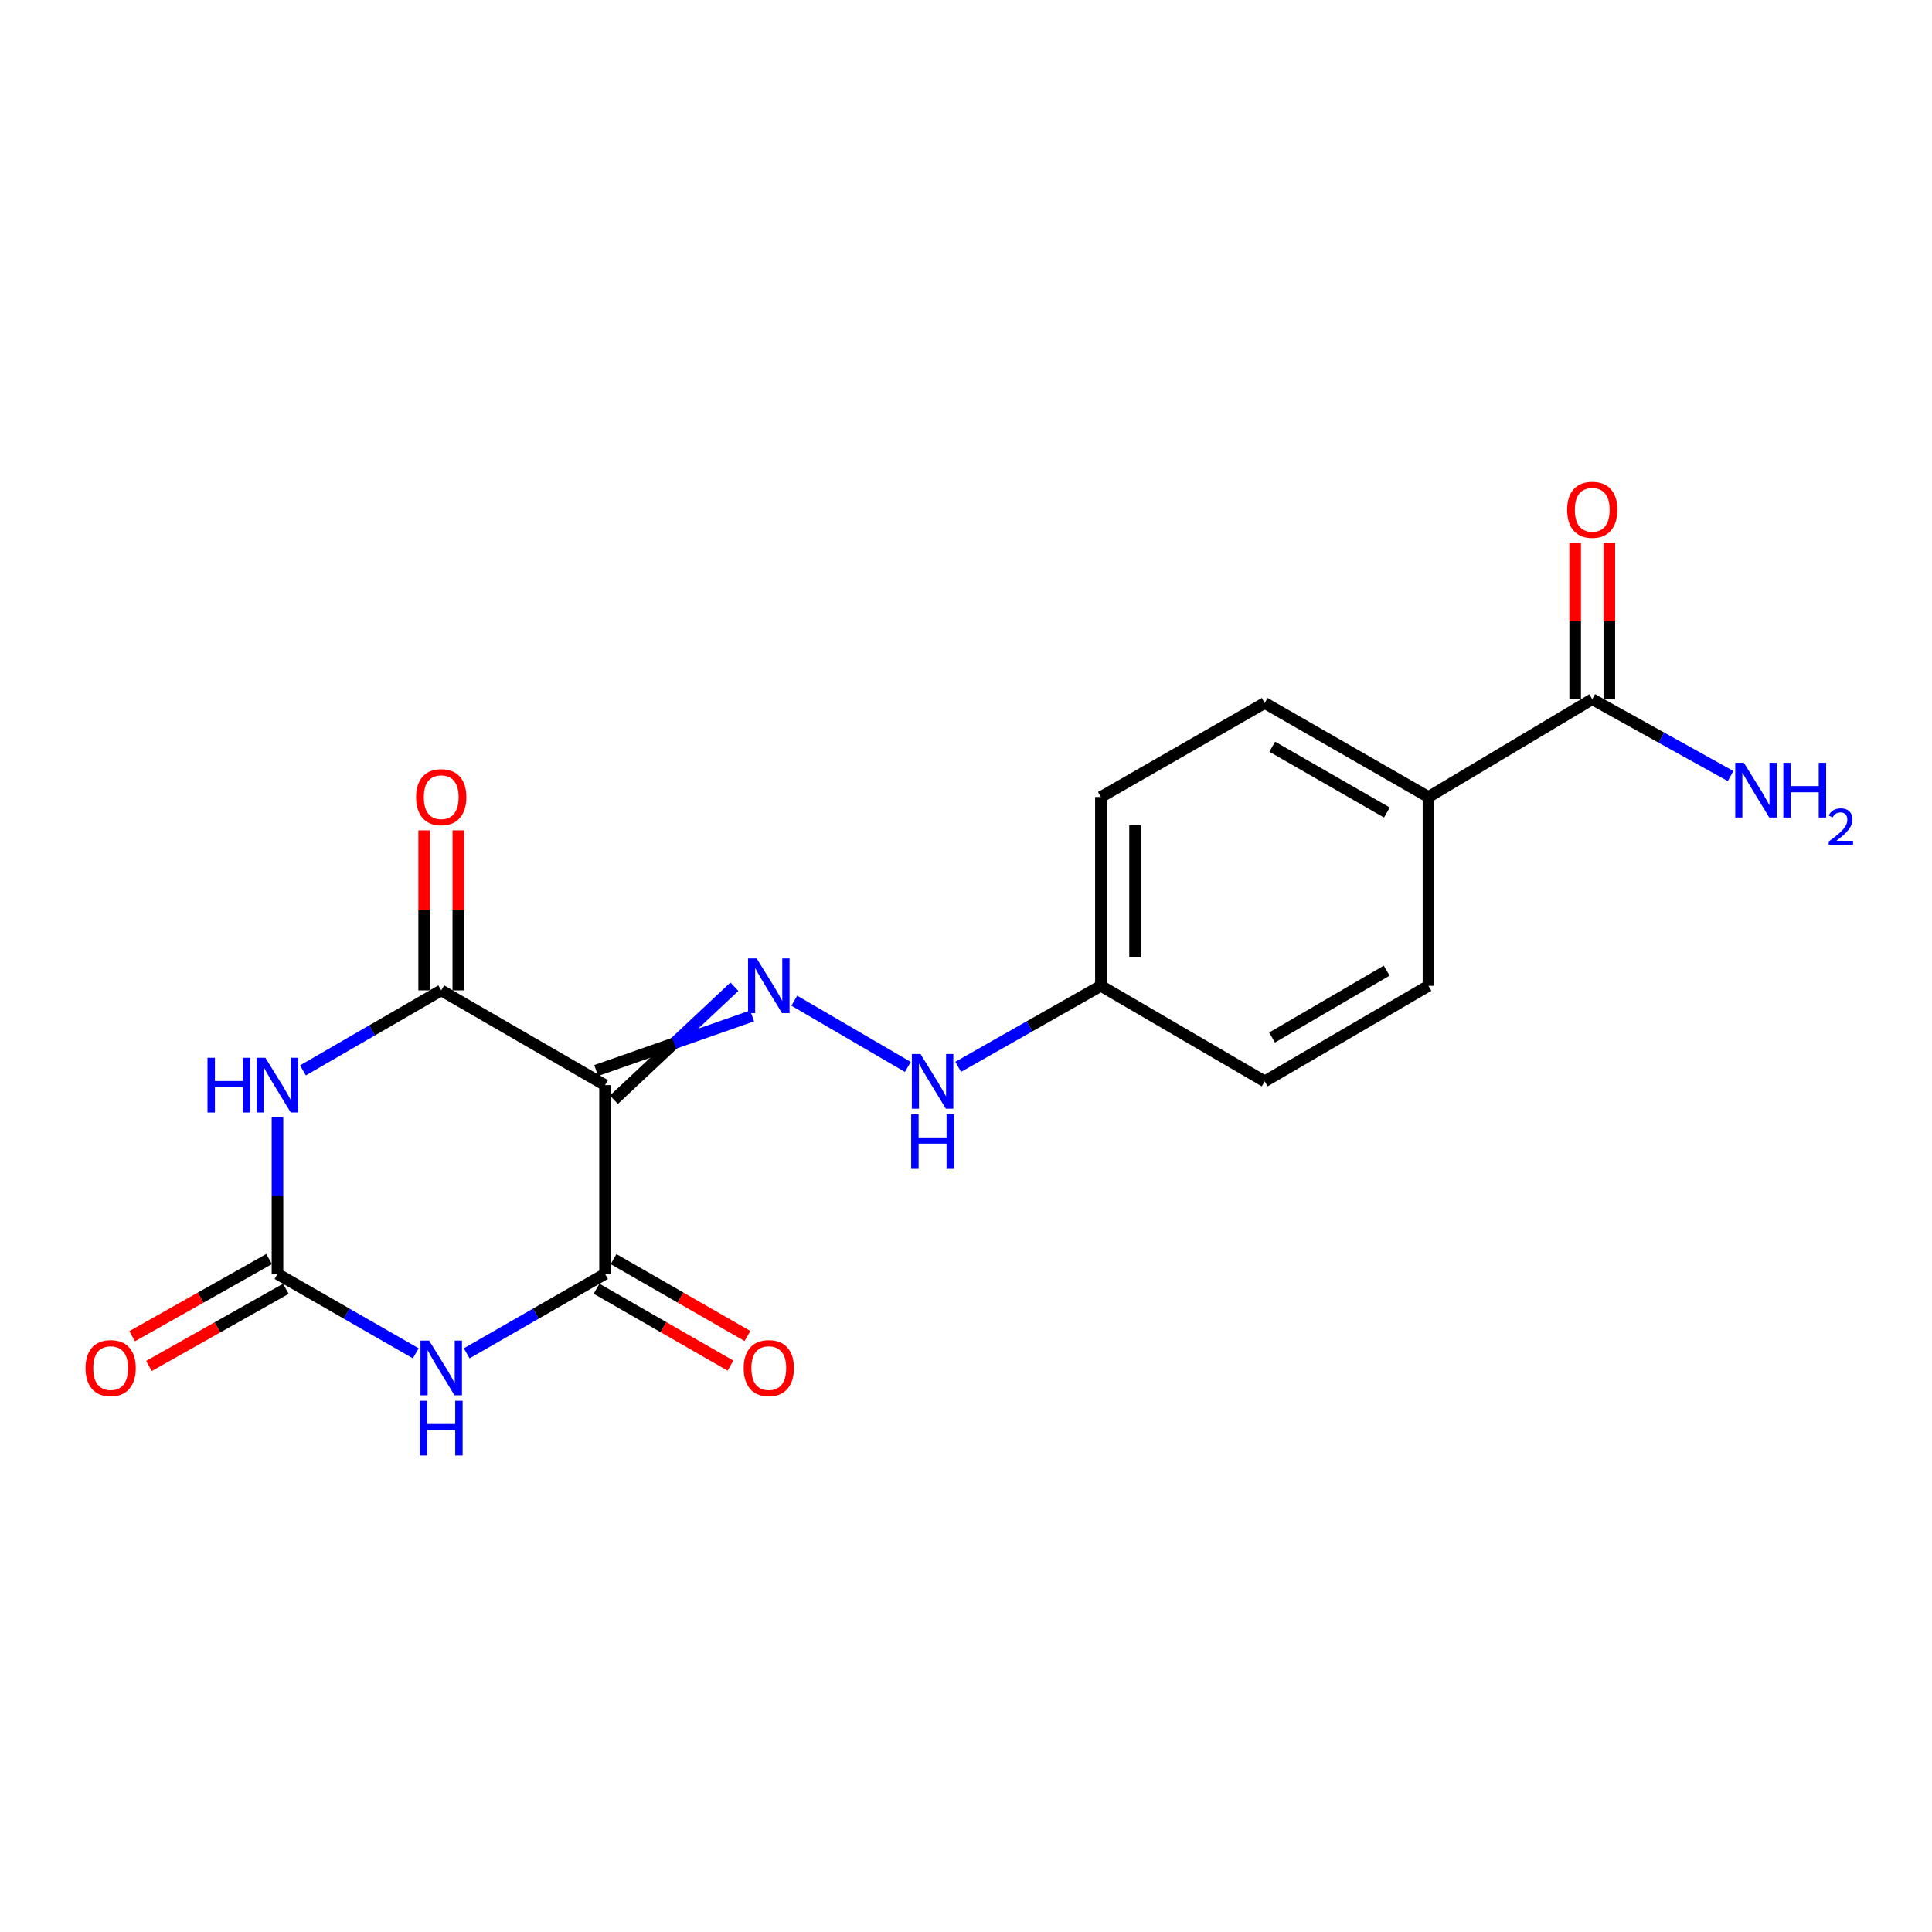 <?xml version='1.0' encoding='iso-8859-1'?>
<svg version='1.1' baseProfile='full'
              xmlns='http://www.w3.org/2000/svg'
                      xmlns:rdkit='http://www.rdkit.org/xml'
                      xmlns:xlink='http://www.w3.org/1999/xlink'
                  xml:space='preserve'
width='1000px' height='1000px' viewBox='0 0 1000 1000'>
<!-- END OF HEADER -->
<rect style='opacity:1.0;fill:#FFFFFF;stroke:none' width='1000' height='1000' x='0' y='0'> </rect>
<path class='bond-2' d='M 313.178,561.66 L 313.178,659.382' style='fill:none;fill-rule:evenodd;stroke:#000000;stroke-width:6px;stroke-linecap:butt;stroke-linejoin:miter;stroke-opacity:1' />
<path class='bond-3' d='M 313.178,561.66 L 228.379,512.608' style='fill:none;fill-rule:evenodd;stroke:#000000;stroke-width:6px;stroke-linecap:butt;stroke-linejoin:miter;stroke-opacity:1' />
<path class='bond-5' d='M 317.762,569.217 L 348.943,539.965' style='fill:none;fill-rule:evenodd;stroke:#000000;stroke-width:6px;stroke-linecap:butt;stroke-linejoin:miter;stroke-opacity:1' />
<path class='bond-5' d='M 348.943,539.965 L 380.125,510.712' style='fill:none;fill-rule:evenodd;stroke:#0000FF;stroke-width:6px;stroke-linecap:butt;stroke-linejoin:miter;stroke-opacity:1' />
<path class='bond-5' d='M 308.594,554.104 L 348.943,539.965' style='fill:none;fill-rule:evenodd;stroke:#000000;stroke-width:6px;stroke-linecap:butt;stroke-linejoin:miter;stroke-opacity:1' />
<path class='bond-5' d='M 348.943,539.965 L 389.293,525.826' style='fill:none;fill-rule:evenodd;stroke:#0000FF;stroke-width:6px;stroke-linecap:butt;stroke-linejoin:miter;stroke-opacity:1' />
<path class='bond-0' d='M 241.564,700.485 L 277.371,679.934' style='fill:none;fill-rule:evenodd;stroke:#0000FF;stroke-width:6px;stroke-linecap:butt;stroke-linejoin:miter;stroke-opacity:1' />
<path class='bond-0' d='M 277.371,679.934 L 313.178,659.382' style='fill:none;fill-rule:evenodd;stroke:#000000;stroke-width:6px;stroke-linecap:butt;stroke-linejoin:miter;stroke-opacity:1' />
<path class='bond-19' d='M 215.196,700.482 L 179.408,679.932' style='fill:none;fill-rule:evenodd;stroke:#0000FF;stroke-width:6px;stroke-linecap:butt;stroke-linejoin:miter;stroke-opacity:1' />
<path class='bond-19' d='M 179.408,679.932 L 143.62,659.382' style='fill:none;fill-rule:evenodd;stroke:#000000;stroke-width:6px;stroke-linecap:butt;stroke-linejoin:miter;stroke-opacity:1' />
<path class='bond-1' d='M 156.808,554.028 L 192.594,533.318' style='fill:none;fill-rule:evenodd;stroke:#0000FF;stroke-width:6px;stroke-linecap:butt;stroke-linejoin:miter;stroke-opacity:1' />
<path class='bond-1' d='M 192.594,533.318 L 228.379,512.608' style='fill:none;fill-rule:evenodd;stroke:#000000;stroke-width:6px;stroke-linecap:butt;stroke-linejoin:miter;stroke-opacity:1' />
<path class='bond-4' d='M 143.62,578.263 L 143.62,618.823' style='fill:none;fill-rule:evenodd;stroke:#0000FF;stroke-width:6px;stroke-linecap:butt;stroke-linejoin:miter;stroke-opacity:1' />
<path class='bond-4' d='M 143.62,618.823 L 143.62,659.382' style='fill:none;fill-rule:evenodd;stroke:#000000;stroke-width:6px;stroke-linecap:butt;stroke-linejoin:miter;stroke-opacity:1' />
<path class='bond-9' d='M 308.776,667.047 L 343.429,686.947' style='fill:none;fill-rule:evenodd;stroke:#000000;stroke-width:6px;stroke-linecap:butt;stroke-linejoin:miter;stroke-opacity:1' />
<path class='bond-9' d='M 343.429,686.947 L 378.083,706.848' style='fill:none;fill-rule:evenodd;stroke:#FF0000;stroke-width:6px;stroke-linecap:butt;stroke-linejoin:miter;stroke-opacity:1' />
<path class='bond-9' d='M 317.579,651.718 L 352.232,671.618' style='fill:none;fill-rule:evenodd;stroke:#000000;stroke-width:6px;stroke-linecap:butt;stroke-linejoin:miter;stroke-opacity:1' />
<path class='bond-9' d='M 352.232,671.618 L 386.885,691.519' style='fill:none;fill-rule:evenodd;stroke:#FF0000;stroke-width:6px;stroke-linecap:butt;stroke-linejoin:miter;stroke-opacity:1' />
<path class='bond-10' d='M 237.218,512.608 L 237.218,471.199' style='fill:none;fill-rule:evenodd;stroke:#000000;stroke-width:6px;stroke-linecap:butt;stroke-linejoin:miter;stroke-opacity:1' />
<path class='bond-10' d='M 237.218,471.199 L 237.218,429.791' style='fill:none;fill-rule:evenodd;stroke:#FF0000;stroke-width:6px;stroke-linecap:butt;stroke-linejoin:miter;stroke-opacity:1' />
<path class='bond-10' d='M 219.541,512.608 L 219.541,471.199' style='fill:none;fill-rule:evenodd;stroke:#000000;stroke-width:6px;stroke-linecap:butt;stroke-linejoin:miter;stroke-opacity:1' />
<path class='bond-10' d='M 219.541,471.199 L 219.541,429.791' style='fill:none;fill-rule:evenodd;stroke:#FF0000;stroke-width:6px;stroke-linecap:butt;stroke-linejoin:miter;stroke-opacity:1' />
<path class='bond-11' d='M 139.28,651.683 L 103.844,671.656' style='fill:none;fill-rule:evenodd;stroke:#000000;stroke-width:6px;stroke-linecap:butt;stroke-linejoin:miter;stroke-opacity:1' />
<path class='bond-11' d='M 103.844,671.656 L 68.408,691.628' style='fill:none;fill-rule:evenodd;stroke:#FF0000;stroke-width:6px;stroke-linecap:butt;stroke-linejoin:miter;stroke-opacity:1' />
<path class='bond-11' d='M 147.96,667.082 L 112.524,687.055' style='fill:none;fill-rule:evenodd;stroke:#000000;stroke-width:6px;stroke-linecap:butt;stroke-linejoin:miter;stroke-opacity:1' />
<path class='bond-11' d='M 112.524,687.055 L 77.088,707.027' style='fill:none;fill-rule:evenodd;stroke:#FF0000;stroke-width:6px;stroke-linecap:butt;stroke-linejoin:miter;stroke-opacity:1' />
<path class='bond-7' d='M 411.121,517.947 L 469.894,552.232' style='fill:none;fill-rule:evenodd;stroke:#0000FF;stroke-width:6px;stroke-linecap:butt;stroke-linejoin:miter;stroke-opacity:1' />
<path class='bond-6' d='M 824.149,361.905 L 739.37,412.529' style='fill:none;fill-rule:evenodd;stroke:#000000;stroke-width:6px;stroke-linecap:butt;stroke-linejoin:miter;stroke-opacity:1' />
<path class='bond-12' d='M 832.987,361.905 L 832.987,321.449' style='fill:none;fill-rule:evenodd;stroke:#000000;stroke-width:6px;stroke-linecap:butt;stroke-linejoin:miter;stroke-opacity:1' />
<path class='bond-12' d='M 832.987,321.449 L 832.987,280.993' style='fill:none;fill-rule:evenodd;stroke:#FF0000;stroke-width:6px;stroke-linecap:butt;stroke-linejoin:miter;stroke-opacity:1' />
<path class='bond-12' d='M 815.311,361.905 L 815.311,321.449' style='fill:none;fill-rule:evenodd;stroke:#000000;stroke-width:6px;stroke-linecap:butt;stroke-linejoin:miter;stroke-opacity:1' />
<path class='bond-12' d='M 815.311,321.449 L 815.311,280.993' style='fill:none;fill-rule:evenodd;stroke:#FF0000;stroke-width:6px;stroke-linecap:butt;stroke-linejoin:miter;stroke-opacity:1' />
<path class='bond-15' d='M 824.149,361.905 L 859.947,381.793' style='fill:none;fill-rule:evenodd;stroke:#000000;stroke-width:6px;stroke-linecap:butt;stroke-linejoin:miter;stroke-opacity:1' />
<path class='bond-15' d='M 859.947,381.793 L 895.744,401.68' style='fill:none;fill-rule:evenodd;stroke:#0000FF;stroke-width:6px;stroke-linecap:butt;stroke-linejoin:miter;stroke-opacity:1' />
<path class='bond-16' d='M 495.95,552.187 L 532.886,531.219' style='fill:none;fill-rule:evenodd;stroke:#0000FF;stroke-width:6px;stroke-linecap:butt;stroke-linejoin:miter;stroke-opacity:1' />
<path class='bond-16' d='M 532.886,531.219 L 569.822,510.251' style='fill:none;fill-rule:evenodd;stroke:#000000;stroke-width:6px;stroke-linecap:butt;stroke-linejoin:miter;stroke-opacity:1' />
<path class='bond-8' d='M 739.37,412.529 L 654.601,363.869' style='fill:none;fill-rule:evenodd;stroke:#000000;stroke-width:6px;stroke-linecap:butt;stroke-linejoin:miter;stroke-opacity:1' />
<path class='bond-8' d='M 717.855,420.56 L 658.516,386.498' style='fill:none;fill-rule:evenodd;stroke:#000000;stroke-width:6px;stroke-linecap:butt;stroke-linejoin:miter;stroke-opacity:1' />
<path class='bond-20' d='M 739.37,412.529 L 739.37,510.251' style='fill:none;fill-rule:evenodd;stroke:#000000;stroke-width:6px;stroke-linecap:butt;stroke-linejoin:miter;stroke-opacity:1' />
<path class='bond-13' d='M 739.37,510.251 L 654.601,559.706' style='fill:none;fill-rule:evenodd;stroke:#000000;stroke-width:6px;stroke-linecap:butt;stroke-linejoin:miter;stroke-opacity:1' />
<path class='bond-13' d='M 717.747,502.401 L 658.409,537.02' style='fill:none;fill-rule:evenodd;stroke:#000000;stroke-width:6px;stroke-linecap:butt;stroke-linejoin:miter;stroke-opacity:1' />
<path class='bond-14' d='M 654.601,363.869 L 569.822,412.529' style='fill:none;fill-rule:evenodd;stroke:#000000;stroke-width:6px;stroke-linecap:butt;stroke-linejoin:miter;stroke-opacity:1' />
<path class='bond-17' d='M 569.822,510.251 L 654.601,559.706' style='fill:none;fill-rule:evenodd;stroke:#000000;stroke-width:6px;stroke-linecap:butt;stroke-linejoin:miter;stroke-opacity:1' />
<path class='bond-18' d='M 569.822,510.251 L 569.822,412.529' style='fill:none;fill-rule:evenodd;stroke:#000000;stroke-width:6px;stroke-linecap:butt;stroke-linejoin:miter;stroke-opacity:1' />
<path class='bond-18' d='M 587.499,495.593 L 587.499,427.187' style='fill:none;fill-rule:evenodd;stroke:#000000;stroke-width:6px;stroke-linecap:butt;stroke-linejoin:miter;stroke-opacity:1' />
<path  class='atom-1' d='M 222.119 693.892
L 231.399 708.892
Q 232.319 710.372, 233.799 713.052
Q 235.279 715.732, 235.359 715.892
L 235.359 693.892
L 239.119 693.892
L 239.119 722.212
L 235.239 722.212
L 225.279 705.812
Q 224.119 703.892, 222.879 701.692
Q 221.679 699.492, 221.319 698.812
L 221.319 722.212
L 217.639 722.212
L 217.639 693.892
L 222.119 693.892
' fill='#0000FF'/>
<path  class='atom-1' d='M 217.299 725.044
L 221.139 725.044
L 221.139 737.084
L 235.619 737.084
L 235.619 725.044
L 239.459 725.044
L 239.459 753.364
L 235.619 753.364
L 235.619 740.284
L 221.139 740.284
L 221.139 753.364
L 217.299 753.364
L 217.299 725.044
' fill='#0000FF'/>
<path  class='atom-2' d='M 107.4 547.5
L 111.24 547.5
L 111.24 559.54
L 125.72 559.54
L 125.72 547.5
L 129.56 547.5
L 129.56 575.82
L 125.72 575.82
L 125.72 562.74
L 111.24 562.74
L 111.24 575.82
L 107.4 575.82
L 107.4 547.5
' fill='#0000FF'/>
<path  class='atom-2' d='M 137.36 547.5
L 146.64 562.5
Q 147.56 563.98, 149.04 566.66
Q 150.52 569.34, 150.6 569.5
L 150.6 547.5
L 154.36 547.5
L 154.36 575.82
L 150.48 575.82
L 140.52 559.42
Q 139.36 557.5, 138.12 555.3
Q 136.92 553.1, 136.56 552.42
L 136.56 575.82
L 132.88 575.82
L 132.88 547.5
L 137.36 547.5
' fill='#0000FF'/>
<path  class='atom-6' d='M 391.667 496.091
L 400.947 511.091
Q 401.867 512.571, 403.347 515.251
Q 404.827 517.931, 404.907 518.091
L 404.907 496.091
L 408.667 496.091
L 408.667 524.411
L 404.787 524.411
L 394.827 508.011
Q 393.667 506.091, 392.427 503.891
Q 391.227 501.691, 390.867 501.011
L 390.867 524.411
L 387.187 524.411
L 387.187 496.091
L 391.667 496.091
' fill='#0000FF'/>
<path  class='atom-8' d='M 476.446 545.546
L 485.726 560.546
Q 486.646 562.026, 488.126 564.706
Q 489.606 567.386, 489.686 567.546
L 489.686 545.546
L 493.446 545.546
L 493.446 573.866
L 489.566 573.866
L 479.606 557.466
Q 478.446 555.546, 477.206 553.346
Q 476.006 551.146, 475.646 550.466
L 475.646 573.866
L 471.966 573.866
L 471.966 545.546
L 476.446 545.546
' fill='#0000FF'/>
<path  class='atom-8' d='M 471.626 576.698
L 475.466 576.698
L 475.466 588.738
L 489.946 588.738
L 489.946 576.698
L 493.786 576.698
L 493.786 605.018
L 489.946 605.018
L 489.946 591.938
L 475.466 591.938
L 475.466 605.018
L 471.626 605.018
L 471.626 576.698
' fill='#0000FF'/>
<path  class='atom-10' d='M 384.927 708.132
Q 384.927 701.332, 388.287 697.532
Q 391.647 693.732, 397.927 693.732
Q 404.207 693.732, 407.567 697.532
Q 410.927 701.332, 410.927 708.132
Q 410.927 715.012, 407.527 718.932
Q 404.127 722.812, 397.927 722.812
Q 391.687 722.812, 388.287 718.932
Q 384.927 715.052, 384.927 708.132
M 397.927 719.612
Q 402.247 719.612, 404.567 716.732
Q 406.927 713.812, 406.927 708.132
Q 406.927 702.572, 404.567 699.772
Q 402.247 696.932, 397.927 696.932
Q 393.607 696.932, 391.247 699.732
Q 388.927 702.532, 388.927 708.132
Q 388.927 713.852, 391.247 716.732
Q 393.607 719.612, 397.927 719.612
' fill='#FF0000'/>
<path  class='atom-11' d='M 215.379 412.609
Q 215.379 405.809, 218.739 402.009
Q 222.099 398.209, 228.379 398.209
Q 234.659 398.209, 238.019 402.009
Q 241.379 405.809, 241.379 412.609
Q 241.379 419.489, 237.979 423.409
Q 234.579 427.289, 228.379 427.289
Q 222.139 427.289, 218.739 423.409
Q 215.379 419.529, 215.379 412.609
M 228.379 424.089
Q 232.699 424.089, 235.019 421.209
Q 237.379 418.289, 237.379 412.609
Q 237.379 407.049, 235.019 404.249
Q 232.699 401.409, 228.379 401.409
Q 224.059 401.409, 221.699 404.209
Q 219.379 407.009, 219.379 412.609
Q 219.379 418.329, 221.699 421.209
Q 224.059 424.089, 228.379 424.089
' fill='#FF0000'/>
<path  class='atom-12' d='M 44.27 708.132
Q 44.27 701.332, 47.63 697.532
Q 50.99 693.732, 57.27 693.732
Q 63.55 693.732, 66.91 697.532
Q 70.27 701.332, 70.27 708.132
Q 70.27 715.012, 66.87 718.932
Q 63.47 722.812, 57.27 722.812
Q 51.03 722.812, 47.63 718.932
Q 44.27 715.052, 44.27 708.132
M 57.27 719.612
Q 61.59 719.612, 63.91 716.732
Q 66.27 713.812, 66.27 708.132
Q 66.27 702.572, 63.91 699.772
Q 61.59 696.932, 57.27 696.932
Q 52.95 696.932, 50.59 699.732
Q 48.27 702.532, 48.27 708.132
Q 48.27 713.852, 50.59 716.732
Q 52.95 719.612, 57.27 719.612
' fill='#FF0000'/>
<path  class='atom-13' d='M 811.149 263.86
Q 811.149 257.06, 814.509 253.26
Q 817.869 249.46, 824.149 249.46
Q 830.429 249.46, 833.789 253.26
Q 837.149 257.06, 837.149 263.86
Q 837.149 270.74, 833.749 274.66
Q 830.349 278.54, 824.149 278.54
Q 817.909 278.54, 814.509 274.66
Q 811.149 270.78, 811.149 263.86
M 824.149 275.34
Q 828.469 275.34, 830.789 272.46
Q 833.149 269.54, 833.149 263.86
Q 833.149 258.3, 830.789 255.5
Q 828.469 252.66, 824.149 252.66
Q 819.829 252.66, 817.469 255.46
Q 815.149 258.26, 815.149 263.86
Q 815.149 269.58, 817.469 272.46
Q 819.829 275.34, 824.149 275.34
' fill='#FF0000'/>
<path  class='atom-16' d='M 902.648 394.833
L 911.928 409.833
Q 912.848 411.313, 914.328 413.993
Q 915.808 416.673, 915.888 416.833
L 915.888 394.833
L 919.648 394.833
L 919.648 423.153
L 915.768 423.153
L 905.808 406.753
Q 904.648 404.833, 903.408 402.633
Q 902.208 400.433, 901.848 399.753
L 901.848 423.153
L 898.168 423.153
L 898.168 394.833
L 902.648 394.833
' fill='#0000FF'/>
<path  class='atom-16' d='M 923.048 394.833
L 926.888 394.833
L 926.888 406.873
L 941.368 406.873
L 941.368 394.833
L 945.208 394.833
L 945.208 423.153
L 941.368 423.153
L 941.368 410.073
L 926.888 410.073
L 926.888 423.153
L 923.048 423.153
L 923.048 394.833
' fill='#0000FF'/>
<path  class='atom-16' d='M 946.581 422.16
Q 947.267 420.391, 948.904 419.414
Q 950.541 418.411, 952.811 418.411
Q 955.636 418.411, 957.22 419.942
Q 958.804 421.473, 958.804 424.193
Q 958.804 426.965, 956.745 429.552
Q 954.712 432.139, 950.488 435.201
L 959.121 435.201
L 959.121 437.313
L 946.528 437.313
L 946.528 435.545
Q 950.013 433.063, 952.072 431.215
Q 954.158 429.367, 955.161 427.704
Q 956.164 426.041, 956.164 424.325
Q 956.164 422.529, 955.267 421.526
Q 954.369 420.523, 952.811 420.523
Q 951.307 420.523, 950.303 421.13
Q 949.3 421.737, 948.587 423.084
L 946.581 422.16
' fill='#0000FF'/>
</svg>
